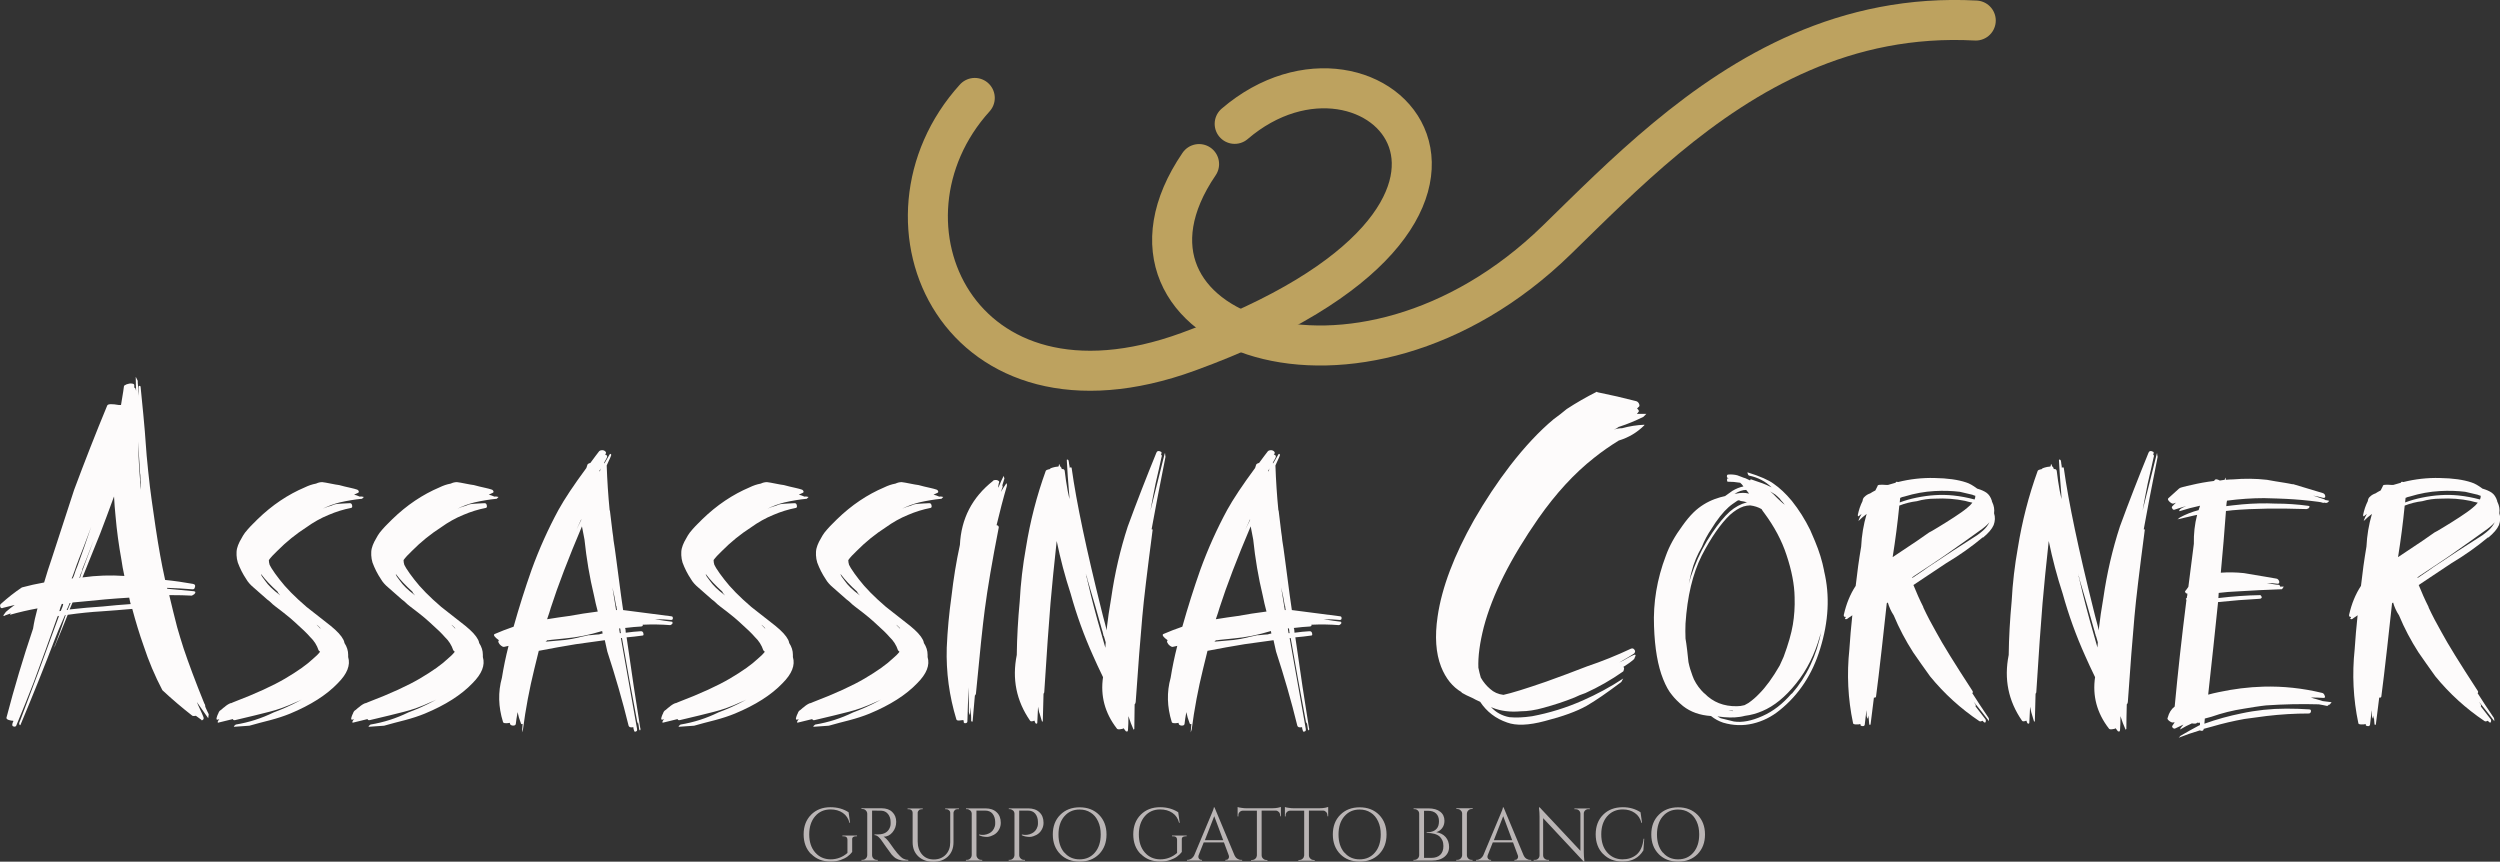 <?xml version="1.0" encoding="UTF-8"?>
<svg id="Layer_2" xmlns="http://www.w3.org/2000/svg" viewBox="0 0 237.39 81.82">
  <rect x="0" y="0" width="237.39" height="81.82" fill="#333333" stroke="none"/>
  <defs>
    <style>
      .cls-1 {
        fill: #fdfbfb;
      }

      .cls-2 {
        fill: none;
        stroke: #bda25f;
        stroke-linecap: round;
        stroke-miterlimit: 10;
        stroke-width: 3.8px;
      }

      .cls-3 {
        fill: #bab5b5;
      }
    </style>
  </defs>
  <g id="Livello_1">
    <g>
      <g>
        <path class="cls-1" d="M.25,57.74c-.12.03-.2-.01-.23-.14-.03-.12,0-.22.09-.28.62-.56,1.28-1.08,1.97-1.54.69-.19,1.39-.34,2.11-.47.25-.84.48-1.58.7-2.2.72-2.18,1.43-4.38,2.15-6.6,1-2.68,2.04-5.35,3.14-8,.06-.16.44-.17,1.12-.05h.19c.19-1.12.28-1.72.28-1.78s.09-.12.26-.19c.17-.06.33-.09.49-.07.16.02.23.07.23.16v.23c.09.03.14.09.14.19.03.06.05.15.05.26v.21c-.03-.69-.05-1.23-.05-1.64,0-.06.02-.05.05.05.06.12.11.22.14.28,0,.12,0,.26.02.4.02.14.02.27.02.4s0,.26.02.4c.02.14.02.27.02.4v-.89c0-.16.02-.23.05-.23.09,0,.14.03.14.09.06.59.15,1.47.26,2.64.11,1.17.19,2.09.23,2.76s.12,1.54.23,2.6c.11,1.06.22,1.97.33,2.74.11.76.23,1.62.37,2.57.14.95.29,1.85.44,2.69.12.69.28,1.47.47,2.34.9.09,1.78.22,2.62.37.22.03.28.16.19.38-.03.09-.09.14-.19.14-.75-.06-1.56-.11-2.43-.14v.07s.02.02.05.02c1.03.09,1.86.17,2.48.23.19.03.2.12.05.28l-.23.14c-.53-.03-1.25-.05-2.15-.05.25,1.06.5,2.08.75,3.04.19.66.39,1.33.61,2.01.47,1.4,1.12,3.15,1.97,5.24.03.03.05.08.07.14.02.06.02.12.02.16s.02.07.05.07h-.05v-.05c.16.34.26.58.33.7l-.05.38c-.09-.12-.45-.64-1.08-1.54.06.16.16.38.3.68.14.3.24.52.3.68.09.19.06.31-.09.37-.03.03-.06.02-.09-.05-.09-.06-.27-.19-.51-.37-.16.03-.27.03-.33,0-1-.78-1.95-1.59-2.85-2.43-.72-1.37-1.31-2.78-1.78-4.21-.41-1.15-.76-2.32-1.08-3.51-1.03.09-2,.17-2.9.23-1.03.06-2.11.17-3.23.33-.41,1.03-.8,1.98-1.17,2.85,0,.03-.03.09-.09.19-.06.09-.09.16-.09.19.16-.37.37-.93.63-1.66.26-.73.44-1.25.54-1.57-.03.03-.06.05-.09.05-.47,1.06-.76,1.76-.89,2.11-1.06,2.78-2.17,5.54-3.32,8.28-.03.06-.06.06-.09,0-.06-.06-.05-.19.05-.38,1.12-2.93,2.35-6.25,3.7-9.97-.06.03-.11.05-.14.05-.75,2.12-1.51,4.23-2.29,6.32-.53,1.37-1.08,2.73-1.64,4.07-.03.06-.08.09-.14.09s-.12-.01-.19-.05c-.06-.06-.06-.17,0-.33,0-.03.02-.06.05-.09v-.09c-.13,0-.27-.02-.42-.07-.16-.05-.23-.12-.23-.21.75-2.87,1.59-5.69,2.53-8.47.09-.59.23-1.23.42-1.92-.87.16-1.75.36-2.62.61.03-.03.06-.08.09-.14-.06.03-.17.07-.33.12-.16.05-.25.09-.28.12-.13.03-.13-.03,0-.19.06-.09.11-.16.14-.19.25-.22.53-.44.84-.66l-1.12.28ZM5.81,57.5s-.06.11-.09.23c-.03.12-.06.23-.09.33,0-.03.05-.05.14-.05.03-.06.08-.17.14-.33.06-.16.09-.26.09-.33h-.14s0,.05-.02.07c-.02.02-.02.04-.02.07ZM6.61,57.27c-.03.09-.08.21-.14.35-.06.14-.11.24-.14.3h.09c.03-.06.08-.17.14-.33.06-.16.11-.26.14-.33h-.09ZM12.41,57.36c-.03-.09-.08-.3-.14-.61-1.53.09-2.99.22-4.4.37-.31.03-.64.06-.98.09-.16.38-.25.59-.28.66,1.09-.12,2.14-.22,3.14-.28.87-.09,1.76-.17,2.67-.23ZM7.45,53.2c-.09.22-.22.55-.37,1.01-.16.45-.25.69-.28.72h.09c.06-.09.12-.21.16-.35s.09-.28.14-.42c.05-.14.1-.27.16-.4.44-1.18.87-2.43,1.31-3.74-.53,1.44-.94,2.5-1.22,3.18ZM7.59,54.88c.09-.31.23-.69.4-1.15.17-.45.33-.89.49-1.31.16-.42.3-.8.42-1.15-.5,1.31-.86,2.23-1.08,2.76,0,.09-.02.19-.07.28-.05.09-.09.19-.12.28-.03.09-.06.19-.09.28h.05ZM10.82,47.16c-.47,1.28-.9,2.45-1.31,3.51-.66,1.62-1.22,3.01-1.68,4.16,1.34-.19,2.67-.23,3.98-.14-.12-.56-.22-1.08-.28-1.54-.25-1.37-.44-2.76-.56-4.16-.06-.59-.11-1.2-.14-1.83ZM13.3,44.87c-.06-.84-.12-1.83-.19-2.95.03,1.37.11,2.75.23,4.12,0,.06,0,.16.02.28.02.12.02.2.02.23v-.66c0-.06,0-.14-.02-.23-.02-.09-.02-.17-.02-.23,0-.25-.02-.44-.05-.56Z"/>
        <path class="cls-1" d="M34.21,47.15h.1s.09,0,.14.02c.05.01.08.02.1.02l-.17.17c-.72.07-1.43.19-2.13.35-.56.14-1.09.34-1.6.59.28-.12.55-.21.8-.28.19-.09.38-.15.59-.17.26-.02.65-.05,1.19-.07.12,0,.19.08.21.24.02.12-.01.19-.1.21-.72.14-1.43.36-2.13.66-.74.3-1.45.7-2.13,1.19-.98.63-1.9,1.37-2.75,2.23-.35.33-.62.62-.8.87,0,.14.02.29.07.45.07.12.13.22.17.31.21.33.46.69.77,1.08.6.79,1.46,1.66,2.58,2.62.33.26,1.08.85,2.27,1.78.63.51,1.03.95,1.22,1.33.05.09.08.2.1.31.23.35.35.72.35,1.12v.21c.23.77-.09,1.59-.98,2.48-1.07,1.12-2.58,2.08-4.53,2.89-.56.23-1.2.44-1.92.63-.65.16-1.3.34-1.95.52l-1.43.1c-.09,0-.05-.07.14-.21,1.26-.21,2.45-.59,3.59-1.15.81-.3,1.62-.66,2.41-1.08.05-.02.13-.07.24-.14-.16.09-.34.17-.52.24-.91.42-1.74.72-2.51.91-.81.21-1.91.48-3.28.8-.12.02-.19-.01-.21-.1-.56.14-1.03.26-1.43.35v-.14l.07-.1c.05-.07.08-.1.1-.1l-.17.04c-.07.02-.11,0-.12-.05-.01-.06,0-.11.02-.16.02-.09.06-.19.1-.28.05-.09.07-.14.07-.16,0-.01.02-.05.05-.1.04-.06.06-.09.07-.09.01,0,.06-.04.14-.1.08-.07.15-.13.19-.17.02-.02.06-.05.1-.07.21-.19.41-.31.59-.38.05,0,.08,0,.1-.02.02-.01.05-.02.09-.04.03-.01.08-.03.12-.05,2.12-.81,3.74-1.56,4.88-2.23,1.19-.7,2.07-1.33,2.65-1.88.28-.23.5-.45.66-.66-.05-.05-.09-.09-.14-.14-.16-.49-.43-.91-.8-1.26-.28-.33-.76-.79-1.43-1.39-.3-.28-.67-.59-1.12-.94-.3-.23-.55-.42-.73-.56-.19-.14-.37-.3-.56-.49-.19-.14-.31-.24-.38-.31-.19-.16-.57-.5-1.15-1.01-.3-.25-.54-.52-.7-.8-.33-.49-.59-1.01-.8-1.57-.07-.23-.11-.46-.12-.7-.01-.23,0-.45.05-.65.05-.2.13-.41.24-.63.12-.22.23-.42.33-.59.1-.17.25-.37.44-.58.19-.21.34-.38.47-.5.13-.13.28-.29.47-.47,1.37-1.33,2.87-2.34,4.5-3.03.33-.16.67-.28,1.05-.35.19-.09.38-.14.59-.14.19.02.45.07.8.14.35.07.62.12.8.14.16.05.34.09.54.14.2.05.4.09.61.14.21.05.38.09.52.14.09.02.16.08.19.16s0,.14-.09.17c-.09.04-.21.09-.35.16.19.05.35.1.49.17.02,0,.05.01.07.03ZM26.36,56.18c-.65-.58-1.17-1.14-1.57-1.67v.04c.02.07.06.14.1.21.07.09.16.22.28.38.3.44.76.88,1.36,1.33l.03.03.04.04s-.02-.06-.07-.1c-.07-.07-.13-.15-.17-.24ZM30.16,59.39s-.06-.05-.1-.07c.09.09.19.19.28.28,0,.02.01.04.04.05.02.01.05.02.07.02-.09-.09-.19-.19-.28-.28Z"/>
        <path class="cls-1" d="M47,47.15h.1s.09,0,.14.02c.05.01.08.02.1.02l-.17.17c-.72.07-1.43.19-2.13.35-.56.14-1.09.34-1.6.59.28-.12.55-.21.8-.28.19-.09.38-.15.59-.17.26-.02.65-.05,1.19-.07.12,0,.19.08.21.24.02.12-.01.19-.1.21-.72.14-1.43.36-2.13.66-.74.3-1.45.7-2.13,1.19-.98.63-1.9,1.37-2.75,2.23-.35.33-.62.62-.8.87,0,.14.02.29.07.45.07.12.13.22.17.31.21.33.46.69.77,1.08.6.79,1.46,1.66,2.58,2.62.33.26,1.08.85,2.27,1.78.63.51,1.03.95,1.22,1.33.05.09.08.2.1.31.23.35.35.72.35,1.12v.21c.23.77-.09,1.59-.98,2.48-1.07,1.12-2.58,2.08-4.53,2.89-.56.23-1.2.44-1.92.63-.65.16-1.3.34-1.95.52l-1.43.1c-.09,0-.05-.07.14-.21,1.26-.21,2.45-.59,3.59-1.15.81-.3,1.62-.66,2.41-1.08.05-.02.13-.07.24-.14-.16.09-.34.17-.52.24-.91.42-1.74.72-2.51.91-.81.21-1.91.48-3.28.8-.12.02-.19-.01-.21-.1-.56.14-1.03.26-1.43.35v-.14l.07-.1c.05-.07.08-.1.1-.1l-.17.04c-.07.02-.11,0-.12-.05-.01-.06,0-.11.02-.16.02-.09.06-.19.1-.28.05-.09.07-.14.07-.16,0-.01.02-.05.05-.1.04-.06.06-.09.07-.09.01,0,.06-.04.14-.1.08-.07.15-.13.19-.17.02-.02.06-.05.1-.07.21-.19.41-.31.59-.38.05,0,.08,0,.1-.02.02-.01.05-.02.09-.04.03-.01.08-.03.12-.05,2.12-.81,3.74-1.56,4.88-2.23,1.19-.7,2.07-1.33,2.65-1.88.28-.23.5-.45.66-.66-.05-.05-.09-.09-.14-.14-.16-.49-.43-.91-.8-1.26-.28-.33-.76-.79-1.43-1.39-.3-.28-.67-.59-1.12-.94-.3-.23-.55-.42-.73-.56-.19-.14-.37-.3-.56-.49-.19-.14-.31-.24-.38-.31-.19-.16-.57-.5-1.15-1.01-.3-.25-.54-.52-.7-.8-.33-.49-.59-1.01-.8-1.57-.07-.23-.11-.46-.12-.7-.01-.23,0-.45.05-.65.05-.2.13-.41.24-.63.12-.22.23-.42.33-.59.1-.17.25-.37.44-.58.19-.21.34-.38.47-.5.13-.13.28-.29.47-.47,1.37-1.33,2.87-2.34,4.5-3.03.33-.16.67-.28,1.05-.35.19-.09.38-.14.59-.14.19.02.45.07.8.14.35.07.62.12.8.14.16.05.34.09.54.14.2.05.4.09.61.14.21.05.38.09.52.14.09.02.16.08.19.16s0,.14-.09.17c-.09.04-.21.09-.35.16.19.05.35.1.49.17.02,0,.05.01.07.03ZM39.16,56.18c-.65-.58-1.17-1.14-1.57-1.67v.04c.02.07.06.14.1.21.07.09.16.22.28.38.3.44.76.88,1.36,1.33l.03.03.04.04s-.02-.06-.07-.1c-.07-.07-.13-.15-.17-.24ZM42.96,59.39s-.06-.05-.1-.07c.09.09.19.19.28.28,0,.02.01.04.04.05.02.01.05.02.07.02-.09-.09-.19-.19-.28-.28Z"/>
        <path class="cls-1" d="M63.81,59.08c.12.02.09.1-.07.24-.05.02-.08.04-.1.04-.86-.07-1.73-.08-2.62-.04.05.09,0,.15-.14.17-.44.02-.95.07-1.53.14.02.02.04.09.05.19.01.1.02.19.02.26.53-.07,1-.12,1.4-.14.16-.02.26.06.28.24.02.12-.01.17-.1.17-.49.07-.99.13-1.5.17.46,3.28.9,6.14,1.29,8.58.02.05.03.09.03.12s-.01.08-.03.12c-.05.02-.08-.01-.1-.1,0-.07-.02-.19-.05-.37-.03-.17-.06-.3-.09-.37,0,.02,0,.05.02.09.01.04.02.06.02.09h-.03c-.05-.09-.07-.17-.07-.24-.49-2.56-.96-5.17-1.43-7.85h-.1c.09.54.6,3.41,1.53,8.61.02.14,0,.22-.07.24-.12.07-.19.05-.21-.07-.02-.05-.04-.1-.05-.16s-.02-.11-.02-.16c-.26.05-.41,0-.45-.14-.58-2.37-1.26-4.72-2.02-7.04-.07-.28-.15-.64-.24-1.08-.98.14-1.9.27-2.75.38-1.16.19-2.34.4-3.52.63-.16.63-.3,1.2-.42,1.71-.47,1.91-.83,3.82-1.08,5.75,0,.02-.02.08-.05.16-.04.08-.05.13-.05.16.02-.3.05-.58.07-.84-.09.05-.15.02-.17-.07-.14-.35-.24-.7-.31-1.05-.09.51-.15.88-.17,1.12-.02.12-.12.17-.28.16-.16-.01-.26-.08-.28-.19v-.07c-.42.07-.64.04-.66-.1-.44-1.42-.48-2.81-.1-4.18.16-1,.37-2.01.63-3.03-.21.05-.36.08-.45.1-.07,0-.16-.04-.26-.12-.1-.08-.18-.17-.23-.28-.05-.1-.04-.18.03-.23-.42-.3-.56-.5-.42-.59.58-.25,1.19-.49,1.81-.7.53-1.88,1.1-3.68,1.71-5.41.72-1.98,1.57-3.87,2.55-5.68.58-1.05,1.46-2.37,2.65-3.98.05-.14.08-.24.1-.31.02-.07.12-.13.28-.17.4-.54.67-.91.84-1.12.05-.05.13-.08.24-.09.12-.01.22.02.31.09.09.07.12.15.07.24-.02.05-.05.08-.07.1.07,0,.12.01.14.04.07.07.08.15.03.24-.02.05-.05.09-.07.14-.02.05-.05.1-.09.16-.04.06-.06.11-.09.16v.1s.13-.17.24-.38c.12-.21.21-.37.28-.49.05-.07.09-.07.14,0,.02.05,0,.14-.07.28-.09.21-.21.47-.35.77.05,1.42.14,2.84.28,4.25.02.02.03.05.03.07.02.12.1.78.24,1.99.05.3.08.57.1.8.07.42.16,1.02.26,1.81.1.79.18,1.37.23,1.74.16,1.25.3,2.28.42,3.07,1.14.14,2.66.34,4.57.59.07,0,.12.03.14.09.02.06.02.12,0,.17-.02.06-.07.09-.14.09-.49-.05-1.01-.07-1.57-.07.74.12,1.3.2,1.67.24ZM56.91,60.23c.16-.05.27-.07.31-.07,0-.02,0-.06-.02-.12-.01-.06-.02-.1-.02-.12-1.21.37-2.37.6-3.49.7-.21.02-.51.05-.89.09-.38.04-.63.06-.75.09h-.1c-.05.07-.1.12-.17.14h-.07c.84-.07,1.48-.13,1.92-.17.44-.05.88-.13,1.33-.24.07-.02.16-.05.28-.07.12-.02.23-.05.33-.07.1-.02.2-.05.3-.07.09,0,.2,0,.33-.02.13-.01.26-.02.38-.04.13-.01.24-.02.33-.02ZM52.3,57.72c-.07.26-.19.62-.35,1.08.72-.12,1.42-.22,2.09-.31.86-.16,1.77-.3,2.72-.42-.14-.53-.26-1.03-.35-1.5-.42-1.74-.72-3.52-.91-5.34-.09-.42-.17-.84-.24-1.25-1.28,3.02-2.27,5.6-2.96,7.74ZM54.74,50.29c.19-.39.34-.7.45-.91v-.07c-.14.3-.29.63-.45.98ZM57.05,44.5s-.05.06-.07.1-.05.08-.07.11v.07s.05-.05.07-.09c.02-.04.03-.06.03-.09s0-.04.02-.05.02-.03.02-.05ZM58.51,57.93h.07s0-.09-.02-.14c-.01-.05-.02-.1-.02-.16s-.01-.1-.04-.12c-.09-.58-.21-1.16-.35-1.74.12.72.23,1.44.35,2.16ZM58.86,60.12h.1c-.02-.07-.04-.16-.04-.28l-.03-.17h-.1s.01.12.03.23c.02.1.04.18.04.23Z"/>
        <path class="cls-1" d="M76.44,47.15h.1s.09,0,.14.02c.05.01.08.02.1.02l-.17.17c-.72.07-1.43.19-2.13.35-.56.14-1.09.34-1.6.59.28-.12.55-.21.8-.28.19-.09.38-.15.59-.17.26-.02.65-.05,1.19-.07.12,0,.19.08.21.24.02.12-.01.19-.1.21-.72.14-1.43.36-2.13.66-.74.3-1.45.7-2.13,1.19-.98.63-1.9,1.37-2.75,2.23-.35.33-.62.62-.8.87,0,.14.02.29.07.45.07.12.13.22.17.31.21.33.46.69.77,1.08.6.79,1.46,1.66,2.58,2.62.33.26,1.08.85,2.27,1.78.63.51,1.03.95,1.22,1.33.05.09.08.2.1.31.23.35.35.72.35,1.12v.21c.23.77-.09,1.59-.98,2.48-1.07,1.12-2.58,2.08-4.53,2.89-.56.23-1.2.44-1.92.63-.65.16-1.3.34-1.95.52l-1.43.1c-.09,0-.05-.07.14-.21,1.26-.21,2.45-.59,3.59-1.15.81-.3,1.62-.66,2.41-1.08.05-.02.13-.07.24-.14-.16.09-.34.17-.52.24-.91.42-1.74.72-2.51.91-.81.21-1.91.48-3.28.8-.12.02-.19-.01-.21-.1-.56.14-1.03.26-1.43.35v-.14l.07-.1c.05-.07.08-.1.1-.1l-.17.04c-.07.02-.11,0-.12-.05-.01-.06,0-.11.02-.16.02-.09.06-.19.1-.28.05-.09.07-.14.07-.16,0-.01.02-.05.05-.1.04-.06.06-.09.07-.09.01,0,.06-.04.14-.1.08-.07.15-.13.19-.17.02-.02.06-.05.1-.07.21-.19.41-.31.59-.38.05,0,.08,0,.1-.02.02-.01.05-.02.09-.04.03-.01.08-.03.12-.05,2.12-.81,3.74-1.56,4.88-2.23,1.19-.7,2.07-1.33,2.65-1.88.28-.23.5-.45.66-.66-.05-.05-.09-.09-.14-.14-.16-.49-.43-.91-.8-1.26-.28-.33-.76-.79-1.43-1.39-.3-.28-.67-.59-1.12-.94-.3-.23-.55-.42-.73-.56-.19-.14-.37-.3-.56-.49-.19-.14-.31-.24-.38-.31-.19-.16-.57-.5-1.15-1.01-.3-.25-.54-.52-.7-.8-.33-.49-.59-1.01-.8-1.57-.07-.23-.11-.46-.12-.7-.01-.23,0-.45.05-.65.05-.2.13-.41.24-.63.12-.22.23-.42.33-.59.1-.17.25-.37.44-.58.19-.21.34-.38.47-.5.13-.13.28-.29.47-.47,1.37-1.33,2.87-2.34,4.5-3.03.33-.16.67-.28,1.05-.35.19-.09.38-.14.59-.14.19.02.45.07.8.14.35.07.62.12.8.14.16.05.34.09.54.14.2.05.4.09.61.14.21.05.38.09.52.14.09.02.16.08.19.16s0,.14-.09.17c-.09.04-.21.09-.35.16.19.05.35.1.49.17.02,0,.05.01.07.03ZM68.59,56.18c-.65-.58-1.17-1.14-1.57-1.67v.04c.02.07.06.14.1.21.07.09.16.22.28.38.3.44.76.88,1.36,1.33l.03.03.04.04s-.02-.06-.07-.1c-.07-.07-.13-.15-.17-.24ZM72.39,59.39s-.06-.05-.1-.07c.09.09.19.19.28.28,0,.02.01.04.04.05.02.01.05.02.07.02-.09-.09-.19-.19-.28-.28Z"/>
        <path class="cls-1" d="M89.23,47.15h.1s.09,0,.14.02c.05.01.08.02.1.02l-.17.17c-.72.07-1.43.19-2.13.35-.56.14-1.09.34-1.6.59.28-.12.55-.21.8-.28.19-.09.38-.15.59-.17.26-.02.65-.05,1.19-.07.12,0,.19.08.21.24.02.12-.01.19-.1.21-.72.14-1.43.36-2.13.66-.74.3-1.45.7-2.13,1.19-.98.63-1.9,1.37-2.75,2.23-.35.33-.62.62-.8.87,0,.14.02.29.07.45.07.12.13.22.17.31.21.33.46.69.77,1.08.6.79,1.46,1.66,2.58,2.62.33.26,1.08.85,2.27,1.78.63.51,1.03.95,1.22,1.33.05.09.08.2.1.31.23.35.35.72.35,1.12v.21c.23.77-.09,1.59-.98,2.48-1.07,1.12-2.58,2.08-4.53,2.89-.56.23-1.2.44-1.92.63-.65.16-1.3.34-1.95.52l-1.43.1c-.09,0-.05-.07.14-.21,1.26-.21,2.45-.59,3.59-1.15.81-.3,1.62-.66,2.41-1.08.05-.02.13-.07.24-.14-.16.09-.34.17-.52.24-.91.42-1.74.72-2.51.91-.81.21-1.91.48-3.28.8-.12.02-.19-.01-.21-.1-.56.14-1.03.26-1.43.35v-.14l.07-.1c.05-.07.08-.1.1-.1l-.17.04c-.07.02-.11,0-.12-.05-.01-.06,0-.11.02-.16.02-.09.06-.19.1-.28.05-.09.07-.14.07-.16,0-.01.02-.05.05-.1.04-.06.06-.09.07-.09.01,0,.06-.04.14-.1.08-.07.15-.13.19-.17.02-.02.06-.05.1-.07.21-.19.41-.31.59-.38.05,0,.08,0,.1-.02.02-.01.05-.02.09-.04.03-.01.08-.03.12-.05,2.12-.81,3.74-1.56,4.88-2.23,1.19-.7,2.07-1.33,2.65-1.88.28-.23.5-.45.66-.66-.05-.05-.09-.09-.14-.14-.16-.49-.43-.91-.8-1.26-.28-.33-.76-.79-1.43-1.39-.3-.28-.67-.59-1.12-.94-.3-.23-.55-.42-.73-.56-.19-.14-.37-.3-.56-.49-.19-.14-.31-.24-.38-.31-.19-.16-.57-.5-1.15-1.01-.3-.25-.54-.52-.7-.8-.33-.49-.59-1.01-.8-1.57-.07-.23-.11-.46-.12-.7-.01-.23,0-.45.05-.65.05-.2.13-.41.24-.63.12-.22.23-.42.33-.59.1-.17.25-.37.44-.58.19-.21.34-.38.47-.5.13-.13.28-.29.47-.47,1.37-1.33,2.87-2.34,4.5-3.03.33-.16.67-.28,1.05-.35.19-.09.38-.14.59-.14.19.02.45.07.8.14.35.07.62.12.8.14.16.05.34.09.54.14.2.05.4.09.61.14.21.05.38.09.52.14.09.02.16.08.19.16s0,.14-.09.17c-.09.04-.21.09-.35.16.19.05.35.1.49.17.02,0,.05.01.07.03ZM81.39,56.18c-.65-.58-1.17-1.14-1.57-1.67v.04c.02.07.06.14.1.21.07.09.16.22.28.38.3.44.76.88,1.36,1.33l.03.03.04.04s-.02-.06-.07-.1c-.07-.07-.13-.15-.17-.24ZM85.19,59.39s-.06-.05-.1-.07c.09.09.19.19.28.28,0,.02.01.04.04.05.02.01.05.02.07.02-.09-.09-.19-.19-.28-.28Z"/>
        <path class="cls-1" d="M95.54,45.93s.05-.05.07,0v.21c-.35,1.19-.67,2.43-.98,3.73.05,0,.09.02.14.05.05.04.07.09.07.16-.63,3.21-1.07,5.81-1.33,7.81-.19,1.42-.47,4.08-.84,7.99-.02.07-.06.13-.1.17-.07.88-.14,1.69-.21,2.41,0,.05-.02.07-.05.07s-.06-.02-.09-.07c0-.19,0-.43-.02-.73-.01-.3-.02-.5-.02-.59-.02.3-.05.56-.07.77-.05-.09-.08-.16-.09-.21-.01-.05-.02-.08-.02-.1v-2.34c-.07,1.09-.12,2.17-.14,3.24,0,.09-.05.15-.16.17-.1.02-.17-.01-.19-.1v-.1l-.04-.1s-.13.03-.24.03c-.26.05-.4.01-.42-.1-.67-2.21-.98-4.47-.91-6.8.07-1.63.22-3.25.45-4.88.19-1.65.45-3.28.8-4.88.12-2.49,1.16-4.51,3.14-6.07.02-.05.09-.08.19-.09.1-.01.2,0,.28.04.08.04.12.09.12.16-.02.05-.04.1-.05.16-.01.06-.02.12-.03.19-.01.07-.02.13-.02.17l.04-.04c.16-.4.33-.76.49-1.08,0,.02,0,.06.02.1.01.05.02.09.04.14.01.05,0,.08-.02.1l-.17.56s.03.09.03.14c-.02.07-.08.23-.17.49.16-.28.33-.53.49-.77Z"/>
        <path class="cls-1" d="M110.64,43.07v.1l.03.21c-.58,2.91-1.02,5.22-1.33,6.94v-.04s.05-.03.07-.02c.02.01.04.03.04.05-.51,3.88-.84,6.63-.98,8.23-.19,2.09-.4,4.8-.63,8.13-.02.12-.06.19-.1.21-.02.86-.03,1.64-.03,2.34l-.07.07c-.19-.42-.35-.85-.49-1.29,0,.53-.01.96-.04,1.29,0,.09-.02.15-.07.17-.09,0-.14-.01-.14-.03-.07-.09-.14-.19-.21-.28-.05.05-.16.08-.35.1-.16.02-.27-.01-.31-.1-1.12-1.46-1.55-3.08-1.29-4.85-.37-.77-.69-1.44-.94-2.02-.86-1.91-1.57-3.87-2.13-5.89-.54-1.65-.98-3.32-1.33-5.02-.26,2.35-.45,4.32-.59,5.93-.16,1.93-.36,4.73-.59,8.4,0,.07-.02.13-.07.17-.02.88-.05,1.76-.07,2.62l-.07.04c-.07-.26-.15-.52-.24-.8l-.04-.1c-.02-.09-.06-.27-.1-.52-.02.47-.05.95-.07,1.46,0,.07-.01.12-.03.14h-.09s-.05-.01-.05-.04c-.02-.02-.06-.1-.1-.24-.23.09-.37.09-.42,0-1.3-1.88-1.72-3.96-1.26-6.24.02-1.7.12-3.39.28-5.09.09-1.72.29-3.42.59-5.09.4-2.49,1.02-4.92,1.88-7.29.02-.07.15-.13.38-.17.02-.07.2-.14.52-.21.19-.02.29-.04.31-.04.02-.05.04-.09.04-.14s.01-.08.03-.1l.1.24s.08.06.1.1c0,.02,0,.05.02.07s.02.05.02.07c.16-.02.26.04.28.17.07.6.16,1.23.28,1.88.09.42.15.69.17.8,0-.21-.01-.43-.04-.66-.09-1.02-.16-2.03-.21-3.03,0-.07.03-.08.1-.04.05,0,.08.08.1.24,0,.05,0,.1.02.17.01.07.02.14.04.21.01.07.02.13.02.17,0-.05.03-.07.09-.07s.09.02.09.07c.46,3.3,1.41,7.78,2.82,13.43.05.21.1.42.16.64.06.22.12.46.19.71.07.26.12.47.14.63.12-1.05.27-2.08.45-3.1.33-2.3.85-4.56,1.57-6.77.86-2.35,1.77-4.68,2.72-7.01.07-.16.2-.2.38-.1.09.02.13.08.1.17l-.03.07v.07c.07.02.08.1.03.24-.12.56-.3,1.38-.56,2.48-.19.93-.35,1.79-.49,2.58.49-1.95.94-3.77,1.36-5.44ZM104.96,61.55c.02-.25.03-.44.03-.56,0-.02-.06-.22-.17-.59,0,.02-.01.01-.04-.04,0-.05-.01-.1-.03-.16-.02-.06-.04-.12-.05-.19-.01-.07-.03-.13-.05-.17-.21-.72-.42-1.46-.63-2.23-.33-1.09-.58-1.96-.77-2.62,0-.05-.01-.1-.03-.16-.02-.06-.05-.12-.07-.19-.02-.07-.04-.13-.04-.17,0,.02,0,.06.02.12.01.06.02.1.02.12s0,.05.02.07.02.05.02.07c.23,1,.36,1.53.38,1.6.37,1.49.84,3.19,1.4,5.09Z"/>
        <path class="cls-1" d="M127.31,59.08c.12.02.09.1-.07.24-.05.02-.08.04-.1.04-.86-.07-1.73-.08-2.62-.04.05.09,0,.15-.14.17-.44.02-.95.07-1.53.14.02.02.04.09.05.19.01.1.02.19.02.26.53-.07,1-.12,1.4-.14.16-.02.26.06.28.24.02.12-.01.17-.1.17-.49.07-.99.13-1.5.17.46,3.28.9,6.14,1.29,8.58.02.05.03.09.03.12s-.01.08-.03.12c-.05.02-.08-.01-.1-.1,0-.07-.02-.19-.05-.37-.03-.17-.06-.3-.09-.37,0,.02,0,.05.02.09.01.04.02.06.02.09h-.03c-.05-.09-.07-.17-.07-.24-.49-2.56-.96-5.17-1.43-7.85h-.1c.09.54.6,3.41,1.53,8.61.02.14,0,.22-.07.24-.12.07-.19.05-.21-.07-.02-.05-.04-.1-.05-.16s-.02-.11-.02-.16c-.26.05-.41,0-.45-.14-.58-2.37-1.26-4.72-2.02-7.04-.07-.28-.15-.64-.24-1.08-.98.14-1.9.27-2.75.38-1.16.19-2.34.4-3.52.63-.16.63-.3,1.2-.42,1.71-.47,1.91-.83,3.82-1.08,5.75,0,.02-.02.08-.05.16-.04.08-.05.13-.05.16.02-.3.05-.58.07-.84-.09.05-.15.02-.17-.07-.14-.35-.24-.7-.31-1.05-.09.51-.15.88-.17,1.12-.02.12-.12.17-.28.16-.16-.01-.26-.08-.28-.19v-.07c-.42.07-.64.04-.66-.1-.44-1.42-.48-2.81-.1-4.18.16-1,.37-2.01.63-3.03-.21.05-.36.08-.45.1-.07,0-.16-.04-.26-.12-.1-.08-.18-.17-.23-.28-.05-.1-.04-.18.03-.23-.42-.3-.56-.5-.42-.59.58-.25,1.19-.49,1.81-.7.53-1.88,1.1-3.68,1.71-5.41.72-1.98,1.57-3.87,2.55-5.68.58-1.05,1.46-2.37,2.65-3.98.05-.14.08-.24.1-.31.02-.07.12-.13.28-.17.4-.54.67-.91.84-1.12.05-.05.13-.08.24-.09.12-.01.22.02.31.09.09.07.12.15.07.24-.02.05-.05.08-.07.1.07,0,.12.01.14.04.07.07.08.15.03.24-.02.05-.05.09-.07.14-.02.05-.05.1-.09.16-.04.06-.06.11-.09.16v.1s.13-.17.24-.38c.12-.21.21-.37.28-.49.05-.07.09-.07.14,0,.02.05,0,.14-.07.28-.09.21-.21.47-.35.77.05,1.42.14,2.84.28,4.25.02.02.03.05.03.07.02.12.1.78.24,1.99.05.3.08.57.1.8.07.42.16,1.02.26,1.81.1.79.18,1.37.23,1.74.16,1.25.3,2.28.42,3.07,1.14.14,2.66.34,4.57.59.07,0,.12.03.14.09.02.06.02.12,0,.17-.02.06-.07.09-.14.09-.49-.05-1.01-.07-1.57-.07.74.12,1.3.2,1.67.24ZM120.41,60.23c.16-.05.27-.07.31-.07,0-.02,0-.06-.02-.12-.01-.06-.02-.1-.02-.12-1.21.37-2.37.6-3.49.7-.21.02-.51.05-.89.09-.38.04-.63.06-.75.09h-.1c-.05.07-.1.12-.17.14h-.07c.84-.07,1.48-.13,1.92-.17.44-.05.88-.13,1.33-.24.07-.02.16-.05.28-.07.12-.02.23-.05.33-.07.1-.02.2-.05.3-.07.09,0,.2,0,.33-.02.13-.01.26-.02.38-.04.13-.01.24-.02.33-.02ZM115.8,57.72c-.07.26-.19.62-.35,1.08.72-.12,1.42-.22,2.09-.31.86-.16,1.77-.3,2.72-.42-.14-.53-.26-1.03-.35-1.5-.42-1.74-.72-3.52-.91-5.34-.09-.42-.17-.84-.24-1.25-1.28,3.02-2.27,5.6-2.96,7.74ZM118.25,50.29c.19-.39.34-.7.45-.91v-.07c-.14.3-.29.63-.45.98ZM120.55,44.5s-.05.06-.07.1-.05.08-.07.11v.07s.05-.05.07-.09c.02-.04.03-.06.03-.09s0-.04.02-.05.02-.03.02-.05ZM122.01,57.93h.07s0-.09-.02-.14c-.01-.05-.02-.1-.02-.16s-.01-.1-.04-.12c-.09-.58-.21-1.16-.35-1.74.12.72.23,1.44.35,2.16ZM122.36,60.12h.1c-.02-.07-.04-.16-.04-.28l-.03-.17h-.1s.01.12.03.23c.02.1.04.18.04.23Z"/>
        <path class="cls-1" d="M138.81,65.74c-.87-.5-1.53-1.31-1.97-2.43-.5-1.28-.61-2.87-.33-4.77.4-2.75,1.56-5.8,3.46-9.17,1.06-1.84,2.2-3.56,3.42-5.15,1.4-1.81,2.78-3.28,4.12-4.4.47-.34.89-.67,1.26-.98.9-.59,1.86-1.14,2.85-1.64l.09.05c1.25.25,2.46.53,3.65.84.12.03.22.12.28.26.06.14.05.24-.05.3l-.14.14c.19.16.22.28.09.37,0,.03-.02.05-.05.07-.03.02-.05.04-.05.07h.89l-.28.28c-.75.37-1.51.69-2.29.94-.03,0-.08.02-.14.07s-.12.09-.19.12-.12.06-.19.09c.25-.09.51-.14.79-.14.69-.19,1.39-.3,2.11-.33v.05c-.69.69-1.5,1.17-2.43,1.45-.81.5-1.59,1.04-2.34,1.64-1.87,1.47-3.63,3.38-5.29,5.75-2.65,3.81-4.38,7.25-5.19,10.34-.38,1.5-.55,2.78-.51,3.84.06.31.14.62.23.94.25.44.55.79.89,1.08.34.31.76.5,1.26.56.75-.16,2.11-.58,4.07-1.26,1.31-.47,2.6-.95,3.88-1.45,1.4-.47,2.79-1.03,4.17-1.68.16-.06.28,0,.37.19.03.09,0,.19-.09.28-.28.19-.75.47-1.4.84.16-.06.38-.18.68-.35.3-.17.52-.29.68-.35.12-.06.19-.05.19.05l-.14.33c-.28.25-.62.5-1.03.75.06.03.09.09.07.19s-.04.17-.07.23c-1.15.81-2.36,1.5-3.6,2.06-.38.12-.72.27-1.03.42-.94.38-1.92.7-2.95.98-.78.22-1.5.33-2.15.33-1,.09-1.89-.02-2.67-.33l-.09-.05h-.05c.47.5,1.04.81,1.73.94.62.06,1.34.03,2.15-.09,1.65-.31,3.26-.81,4.82-1.5,1.34-.59,2.64-1.29,3.88-2.11-.03,0-.07.06-.12.16-.05.11-.09.18-.12.21-1.37,1.03-2.46,1.78-3.28,2.25-.94.53-2.26,1.01-3.98,1.45-1.53.41-2.71.45-3.56.14-1.09-.37-1.95-1.03-2.57-1.97-.28-.12-.53-.25-.75-.37-.38-.16-.72-.33-1.03-.51Z"/>
        <path class="cls-1" d="M173.21,54.23c.56,2.33.43,4.79-.38,7.39-.74,2.42-2.02,4.36-3.84,5.82-.77.63-1.62,1.05-2.55,1.27s-1.87.19-2.82-.09c-.42-.14-.8-.35-1.15-.63-1.05-.07-1.93-.38-2.65-.94-.47-.39-.81-.74-1.05-1.05-.3-.35-.58-.85-.84-1.5-.51-1.26-.8-2.93-.87-5.02-.09-2.25.28-4.49,1.12-6.7.33-.93.86-1.89,1.6-2.89.33-.46.67-.88,1.05-1.25.58-.56,1.26-.98,2.02-1.26.33-.12.65-.21.98-.28,0-.02.01-.04.04-.04.21-.16.42-.31.63-.45.35-.21.7-.35,1.05-.42-.09-.14-.2-.26-.31-.35-.42-.07-.81-.1-1.19-.1-.02,0-.04-.03-.05-.09-.01-.06-.01-.11,0-.16.01-.05.03-.07.05-.07h.1l-.07-.04c-.07,0-.1-.05-.1-.16s.05-.16.14-.16c.28-.02.56,0,.84.07.07.02.19.07.37.14.17.07.31.12.4.14.12.05.27.12.45.21.02-.05.04-.08.05-.1s.03-.02.05,0c.86.28,1.44.5,1.74.66.05.02.12.06.21.1-.6-.58-1.32-.95-2.16-1.12-.07-.05-.12-.15-.14-.31,1.19.37,2.01.73,2.48,1.08.58.4,1.16.94,1.74,1.64.67.84,1.25,1.76,1.74,2.76.14.33.29.67.45,1.05.4.95.69,1.89.87,2.82ZM161.85,65.84c.81.84,1.84,1.24,3.07,1.22.23,0,.48-.03.73-.1.14-.07.27-.14.38-.21.37-.26.71-.55,1.01-.87.65-.65,1.3-1.55,1.95-2.68.05-.09.11-.23.19-.42.08-.19.15-.33.19-.42.44-1.19.73-2.2.87-3.03.14-.84.2-1.71.17-2.62-.02-1.21-.28-2.55-.77-4.01-.44-1.35-1.15-2.69-2.13-4.01-.02-.02-.06-.08-.12-.16s-.1-.15-.12-.19c-.33-.19-.69-.3-1.08-.35-.21,0-.42.04-.63.1-.42.14-.85.41-1.29.8-.88.84-1.78,2.13-2.68,3.87-.86,1.72-1.37,3.87-1.54,6.45-.02.44-.02.92,0,1.43.05.26.1.63.16,1.13.06.5.1.87.12,1.1.09.44.22.87.38,1.29.02.07.07.19.14.35.25.51.58.95.98,1.33ZM160.62,54.3c-.05.16-.1.41-.17.73-.07.33-.12.51-.14.56.16-.6.35-1.17.56-1.71.44-1.16,1.01-2.25,1.71-3.28.58-.86,1.14-1.54,1.67-2.02.51-.44,1.05-.73,1.6-.87h.07c-.23-.07-.44-.12-.63-.14-.05-.02-.1-.05-.17-.07-.07.02-.12.04-.14.04-.09.07-.24.17-.45.31-.51.35-1.06.94-1.64,1.78-.14.21-.27.41-.38.59-.37.54-.67,1.1-.91,1.71-.44.75-.77,1.54-.98,2.37ZM170.14,65.88c1.42-1.63,2.36-3.63,2.82-6-.05.21-.09.37-.14.49-.49,1.74-1.24,3.25-2.27,4.53-1.02,1.28-2.09,2.15-3.21,2.62-.54.23-1.08.38-1.64.45-.19.05-.35.08-.49.1-.58.09-1.28.08-2.09-.04h-.04c.09.05.2.1.31.17.21.05.63.15,1.25.31.79.12,1.7-.06,2.72-.52,1-.44,1.92-1.15,2.76-2.13ZM164.11,67.48c.12.02.25.04.42.04l.04-.04h-.45ZM165.82,46.52c-.35,0-.72.13-1.12.38.35-.07.62-.1.8-.1.16,0,.36.02.59.07-.09-.12-.19-.23-.28-.35ZM168.54,46.94c-.14-.09-.29-.19-.45-.28.23.19.45.4.66.63.07.07.18.17.33.31.15.14.27.24.37.31l.04.04c-.12-.16-.24-.31-.38-.45-.02-.05-.05-.07-.07-.07v-.04c-.19-.19-.35-.34-.49-.45Z"/>
        <path class="cls-1" d="M188.28,51.02c-1.09.91-2.24,1.72-3.45,2.44-1,.67-2.05,1.37-3.14,2.09.28.7.59,1.4.94,2.09v.04c.37.79.78,1.57,1.22,2.34.6,1.12,1.74,2.96,3.42,5.54.07.09.08.17.04.24h-.04c.12.19.35.55.71,1.1s.65.97.85,1.27c.02.02.04.13.04.31-.44-.58-.93-1.2-1.46-1.85.02.02.05.07.09.14.04.07.06.12.09.14s.02.08,0,.17c.26.33.57.73.94,1.22.05.09.05.19,0,.28-.02.05-.07.05-.14,0-.07-.07-.12-.12-.14-.14-.14.07-.24.08-.31.03-1.77-1.19-3.32-2.6-4.67-4.25-.58-.81-1.12-1.57-1.6-2.27-.72-1.12-1.34-2.29-1.85-3.52-.26-.39-.44-.8-.56-1.22l-.1.07c-.09.88-.25,2.31-.47,4.27-.22,1.96-.4,3.47-.54,4.52,0,.14-.07.2-.21.17-.12.98-.22,1.8-.31,2.48,0,.07-.02.11-.07.11s-.07-.04-.07-.11c-.02-.25-.05-.52-.07-.8,0,.02,0,.06-.02.12-.01.06-.02.11-.02.16-.02.07-.06.03-.1-.1-.02-.05-.03-.08-.03-.1v-.56s-.05.24-.09.58c-.03.34-.06.6-.09.79-.02.09-.08.14-.17.14-.14,0-.22-.04-.24-.1v-.11c-.12.05-.26.06-.44.05-.17-.01-.26-.05-.26-.12-.49-2.32-.6-4.66-.35-7.01.07-1.05.16-2.13.28-3.24-.02.02-.05.05-.09.07-.04.02-.07.05-.1.07l-.11.07s-.07.05-.1.07c-.03.02-.06.05-.09.07-.12.05-.19.03-.21-.04.02-.02.05-.06.07-.1v-.07c-.07.05-.13.02-.17-.07-.02-.05-.02-.09,0-.14.23-1.02.6-1.93,1.12-2.72.14-1.26.31-2.5.52-3.73.05-1.05.22-2.08.52-3.1-.28.21-.52.42-.73.63-.02,0-.04,0-.05-.02s0-.02.02-.02c.07-.19.16-.38.28-.59-.02.02-.05.05-.09.07-.03.02-.06.05-.09.07-.02.02-.05.05-.09.07s-.06.02-.07,0-.02-.06-.02-.1c.09-.46.24-.91.45-1.33.02-.19.09-.33.21-.42.14-.14.31-.24.52-.31.14-.09.3-.19.49-.28.12-.23.19-.37.21-.42-.02-.12.26-.15.84-.1h.14c.25-.07.5-.14.73-.21.02-.09.09-.12.21-.07h.04c1.12-.28,2.27-.41,3.45-.38,1.23.02,2.23.16,3,.42.3.09.65.29,1.05.59l.1.03c.3.09.56.21.77.35.23.16.41.42.52.77,0,.05.01.09.04.14.16.33.22.67.17,1.05.12.37.1.74-.04,1.12-.16.37-.5.77-1.01,1.19ZM179.73,52.9s.08-.05.1-.07c1.86-1.23,2.98-1.99,3.35-2.27.07-.02.35-.19.85-.49.5-.3,1.01-.62,1.53-.96s.94-.63,1.24-.89c.21-.16.37-.33.49-.49-.23-.05-.47-.1-.7-.17-.91-.19-1.86-.26-2.86-.21-.58,0-1.15.08-1.71.24-.58.07-1.14.21-1.67.42-.16,1.63-.37,3.25-.63,4.88ZM180.43,47.29s0,.12-.02.21c-.01.09-.02.16-.02.21.51-.19,1.03-.34,1.57-.45,1.21-.25,2.38-.33,3.52-.21.67.07,1.35.2,2.02.38.05-.12.07-.23.07-.35-.09-.02-.19-.06-.28-.1-.37-.09-.77-.19-1.19-.28-.74-.09-1.55-.12-2.41-.07-.93.05-1.88.22-2.86.52-.14.02-.28.07-.42.14ZM181.62,54.86c.77-.51,1.24-.84,1.43-.98,1.56-1.05,3.13-2.07,4.71-3.07.26-.19.44-.34.56-.45.26-.23.45-.49.59-.77-.21.26-.54.54-.98.84-.67.49-1.71,1.22-3.1,2.2-.16.12-.61.42-1.34.91-.73.49-1.3.86-1.69,1.12-.12.09-.2.15-.24.17.02.02.05.04.07.04Z"/>
        <path class="cls-1" d="M204.84,43.07v.1l.04.21c-.58,2.91-1.02,5.22-1.33,6.94v-.04s.05-.03.07-.02c.02.01.04.03.04.05-.51,3.88-.84,6.63-.98,8.23-.19,2.09-.4,4.8-.63,8.13-.02.12-.06.19-.1.21-.02.86-.04,1.64-.04,2.34l-.07.07c-.19-.42-.35-.85-.49-1.29,0,.53-.01.96-.04,1.29,0,.09-.02.15-.07.17-.09,0-.14-.01-.14-.03-.07-.09-.14-.19-.21-.28-.05.05-.16.08-.35.1-.16.02-.27-.01-.31-.1-1.12-1.46-1.55-3.08-1.29-4.85-.37-.77-.69-1.44-.94-2.02-.86-1.91-1.57-3.87-2.13-5.89-.54-1.65-.98-3.32-1.33-5.02-.26,2.35-.45,4.32-.59,5.93-.16,1.93-.36,4.73-.59,8.4,0,.07-.02.13-.07.17-.02.88-.05,1.76-.07,2.62l-.07.04c-.07-.26-.15-.52-.24-.8l-.03-.1c-.02-.09-.06-.27-.11-.52-.02.47-.05.95-.07,1.46,0,.07-.01.12-.04.14h-.09s-.05-.01-.05-.04c-.02-.02-.06-.1-.1-.24-.23.09-.37.09-.42,0-1.3-1.88-1.72-3.96-1.26-6.24.02-1.7.12-3.39.28-5.09.09-1.72.29-3.42.59-5.09.4-2.49,1.02-4.92,1.88-7.29.02-.07.15-.13.38-.17.02-.07.2-.14.52-.21.19-.02.29-.04.31-.04.02-.05.04-.09.04-.14s.01-.08.04-.1l.1.24s.08.06.1.1c0,.02,0,.05.02.07.01.02.02.05.02.07.16-.02.25.04.28.17.07.6.16,1.23.28,1.88.09.42.15.69.17.8,0-.21-.01-.43-.03-.66-.09-1.02-.16-2.03-.21-3.03,0-.07.04-.08.11-.04.05,0,.08.08.1.24,0,.05,0,.1.02.17.01.07.02.14.03.21.01.07.02.13.02.17,0-.05.03-.07.09-.07s.09.02.09.07c.46,3.3,1.41,7.78,2.82,13.43.05.21.1.42.16.64.06.22.12.46.19.71.07.26.12.47.14.63.12-1.05.27-2.08.45-3.1.33-2.3.85-4.56,1.57-6.77.86-2.35,1.77-4.68,2.72-7.01.07-.16.2-.2.38-.1.09.02.13.08.1.17l-.03.07v.07c.07.02.08.1.03.24-.12.56-.3,1.38-.56,2.48-.19.93-.35,1.79-.49,2.58.49-1.95.94-3.77,1.36-5.44ZM199.16,61.55c.02-.25.04-.44.04-.56,0-.02-.06-.22-.17-.59,0,.02-.01.01-.03-.04,0-.05-.01-.1-.04-.16-.02-.06-.04-.12-.05-.19s-.03-.13-.05-.17c-.21-.72-.42-1.46-.63-2.23-.33-1.09-.58-1.96-.77-2.62,0-.05-.01-.1-.03-.16-.02-.06-.05-.12-.07-.19-.02-.07-.03-.13-.03-.17,0,.02,0,.06.02.12.01.06.02.1.02.12s0,.05.02.07.02.05.02.07c.23,1,.36,1.53.38,1.6.37,1.49.84,3.19,1.39,5.09Z"/>
        <path class="cls-1" d="M220.53,66.57c.37.05.66.08.87.11-.12.16-.19.24-.21.24h-.07c-.05.09-.12.13-.21.1-.21-.05-.45-.09-.73-.14-1.67-.05-3.34-.01-4.99.1-.23.02-.58.07-1.05.14-.46.07-.81.13-1.05.17-1.07.16-2.1.42-3.1.77-.19.05-.4.1-.63.17-.02.3-.04.47-.04.49,1.16-.42,2.34-.74,3.52-.98,1.4-.3,2.81-.45,4.25-.45.74,0,1.48.02,2.2.07.07,0,.12.03.14.09.02.06.02.12-.02.19-.03.07-.1.11-.19.11-1.33,0-2.66.08-4.01.24-.93.12-1.63.21-2.09.28-1.05.19-2.08.43-3.1.73-.26.07-.51.14-.77.21v.04c-.02.09-.07.14-.14.14-.07.02-.14.01-.21-.04-.7.21-1.37.44-2.02.7l.14-.14.03-.04c.6-.35,1.21-.69,1.81-1.01h.04v-.24c-.07.02-.16.02-.28,0-.02.09-.19.12-.49.07-.37.16-.73.35-1.08.56-.05.02-.06.02-.03,0,.02-.09.07-.17.14-.24.02-.02.08-.09.17-.21-.3.14-.57.27-.8.38-.07.02-.14,0-.21-.07s-.08-.14-.03-.21c.07-.09.14-.2.21-.31h-.1c-.09.05-.23,0-.4-.12-.17-.13-.23-.24-.16-.33.12-.46.34-.81.66-1.05.3-3.21.67-6.59,1.12-10.15-.02,0-.04-.01-.05-.04s-.01-.04,0-.05c.01-.01.04-.04.09-.09,0-.07,0-.13.02-.17s.02-.09.02-.14v-.1h-.07s-.06,0-.1-.07c-.05-.07-.06-.12-.04-.14.12-.14.22-.28.31-.42.19-1.49.36-2.85.52-4.08-.02-.95.08-1.87.31-2.75-.14.02-.42.09-.85.19-.43.1-.76.18-.99.23-.05.02-.04.01.03-.03l.17-.14c.56-.3,1.15-.54,1.78-.7.05-.14.09-.28.14-.42-.65.14-1.3.31-1.95.52l-.03-.04c.02-.09.08-.16.17-.21.16-.09.33-.17.49-.24-.4.12-.77.23-1.12.35-.09.02-.16-.02-.21-.14-.05-.07-.04-.14.04-.21.12-.12.22-.22.31-.31-.02,0-.06.01-.12.04-.06.02-.1.04-.12.04-.09.02-.21-.04-.37-.19-.15-.15-.18-.26-.09-.33.23-.21.48-.43.73-.66.19-.19.33-.3.42-.33.09-.03.29-.09.59-.16.19-.05.34-.08.45-.1.67-.16,1.38-.29,2.13-.38l.04-.04.03-.04c.07-.12.23-.1.49.04.16-.02.31-.05.45-.07.02-.02.04-.06.05-.1.01-.05.02-.08.02-.11l.04.07v.14c.25-.02.49-.04.7-.04,1.07-.09,2.14-.08,3.21.04.23.05.49.09.79.14.29.05.58.09.87.14.29.05.54.09.75.14h.1c1.26.37,2.19.65,2.79.84.16.05.24.16.24.35-.02.09-.09.13-.21.1-.26-.07-.57-.14-.94-.21.56.19.91.3,1.05.35.05.02.08.05.1.07.05,0,.11.01.19.03.08.02.13.04.16.04.05,0,0,.06-.14.17l-.07.03h-.12c-.06,0-.1-.01-.12-.03-.02.02-.06.03-.1.03-.14-.05-.29-.08-.45-.1-1.05-.14-2.07-.23-3.07-.28-.47-.02-1.16-.05-2.09-.07-1.14,0-2.31.08-3.52.24-.02.07-.05.24-.07.52.35-.05.86-.1,1.54-.17,1.05-.09,2.09-.12,3.14-.07,1.05,0,2.08.07,3.1.21.16.02.17.1.03.24l-.17.07c-2.72-.09-5.07-.06-7.04.11-.16.02-.37.05-.63.07-.14,1.91-.3,3.86-.49,5.86.72-.05,1.45-.04,2.2.04,1.23.21,2.25.38,3.07.52.14.02.23.12.28.28.02.14-.03.21-.17.21-.33-.05-.66-.07-1.01-.07.12.02.3.06.56.1.25.05.44.07.56.07.09.02.14.08.14.17h.35l-.14.21-.04.04c-1.44.05-2.87.12-4.29.21-.56.02-1.13.07-1.71.14-.02.21-.03.37-.03.49,1.35-.16,2.67-.26,3.98-.28.02,0,.05.03.09.09s.05.1.05.12c-.02.09-.1.14-.24.14-1.28.07-2.58.17-3.91.31-.28,2.72-.59,5.65-.94,8.79.33-.09.66-.17,1.01-.24,1.4-.3,2.81-.48,4.25-.52,1.86-.05,3.71.15,5.54.59.14.02.23.13.28.31.05.12,0,.17-.14.17-.35-.02-.75-.04-1.19-.04.12.05.3.1.56.17.26.07.44.13.56.17Z"/>
        <path class="cls-1" d="M236.26,51.02c-1.09.91-2.24,1.72-3.45,2.44-1,.67-2.05,1.37-3.14,2.09.28.7.59,1.4.94,2.09v.04c.37.79.78,1.57,1.22,2.34.6,1.12,1.74,2.96,3.42,5.54.07.09.08.17.04.24h-.04c.12.19.35.55.71,1.1s.65.97.85,1.27c.02.02.04.13.04.31-.44-.58-.93-1.2-1.46-1.85.02.02.05.07.09.14.04.07.06.12.09.14s.02.08,0,.17c.26.33.57.73.94,1.22.05.09.05.19,0,.28-.02.05-.07.05-.14,0-.07-.07-.12-.12-.14-.14-.14.07-.24.08-.31.03-1.77-1.19-3.32-2.6-4.67-4.25-.58-.81-1.12-1.57-1.6-2.27-.72-1.12-1.34-2.29-1.85-3.52-.26-.39-.44-.8-.56-1.22l-.1.07c-.09.88-.25,2.31-.47,4.27-.22,1.96-.4,3.47-.54,4.52,0,.14-.07.2-.21.17-.12.98-.22,1.8-.31,2.48,0,.07-.02.11-.07.11s-.07-.04-.07-.11c-.02-.25-.05-.52-.07-.8,0,.02,0,.06-.02.12-.01.06-.02.11-.02.16-.02.07-.06.03-.1-.1-.02-.05-.03-.08-.03-.1v-.56s-.05.24-.09.58c-.03.34-.06.6-.09.79-.02.09-.08.14-.17.14-.14,0-.22-.04-.24-.1v-.11c-.12.05-.26.06-.44.05-.17-.01-.26-.05-.26-.12-.49-2.32-.6-4.66-.35-7.01.07-1.05.16-2.13.28-3.24-.02.02-.05.05-.09.07-.04.02-.07.05-.1.07l-.11.07s-.07.05-.1.07c-.03.02-.06.05-.09.07-.12.05-.19.03-.21-.04.02-.02.05-.06.07-.1v-.07c-.07.05-.13.02-.17-.07-.02-.05-.02-.09,0-.14.23-1.02.6-1.93,1.12-2.72.14-1.26.31-2.5.52-3.73.05-1.05.22-2.08.52-3.1-.28.21-.52.42-.73.63-.02,0-.04,0-.05-.02s0-.02.02-.02c.07-.19.16-.38.28-.59-.02.02-.05.05-.09.07-.03.02-.06.05-.09.07-.02.02-.05.05-.09.07s-.06.02-.07,0-.02-.06-.02-.1c.09-.46.24-.91.45-1.33.02-.19.09-.33.21-.42.14-.14.31-.24.52-.31.14-.09.3-.19.49-.28.12-.23.19-.37.21-.42-.02-.12.26-.15.84-.1h.14c.25-.07.5-.14.73-.21.02-.09.09-.12.21-.07h.04c1.12-.28,2.27-.41,3.45-.38,1.23.02,2.23.16,3,.42.3.09.65.29,1.05.59l.1.03c.3.09.56.21.77.35.23.16.41.42.52.77,0,.05.01.09.04.14.16.33.22.67.17,1.05.12.37.1.74-.04,1.12-.16.37-.5.77-1.01,1.19ZM227.72,52.9s.08-.05.1-.07c1.86-1.23,2.98-1.99,3.35-2.27.07-.02.35-.19.85-.49.5-.3,1.01-.62,1.53-.96s.94-.63,1.24-.89c.21-.16.37-.33.49-.49-.23-.05-.47-.1-.7-.17-.91-.19-1.86-.26-2.86-.21-.58,0-1.15.08-1.71.24-.58.07-1.14.21-1.67.42-.16,1.63-.37,3.25-.63,4.88ZM228.42,47.29s0,.12-.02.21c-.01.09-.02.16-.02.21.51-.19,1.03-.34,1.57-.45,1.21-.25,2.38-.33,3.52-.21.67.07,1.35.2,2.02.38.05-.12.07-.23.07-.35-.09-.02-.19-.06-.28-.1-.37-.09-.77-.19-1.19-.28-.74-.09-1.55-.12-2.41-.07-.93.05-1.88.22-2.86.52-.14.02-.28.07-.42.14ZM229.6,54.86c.77-.51,1.24-.84,1.43-.98,1.56-1.05,3.13-2.07,4.71-3.07.26-.19.44-.34.56-.45.26-.23.45-.49.59-.77-.21.26-.54.54-.98.84-.67.49-1.71,1.22-3.1,2.2-.16.12-.61.42-1.34.91-.73.49-1.3.86-1.69,1.12-.12.09-.2.15-.24.17.02.02.05.04.07.04Z"/>
      </g>
      <g>
        <path class="cls-3" d="M77.02,81.1c-.47-.47-.71-1.09-.71-1.87s.24-1.39.71-1.87c.47-.47,1.08-.71,1.84-.71.65,0,1.23.16,1.72.48l.14,1h-.06c-.1-.41-.31-.72-.63-.94s-.71-.33-1.17-.33c-.6,0-1.09.22-1.46.65-.37.43-.56,1.01-.56,1.72s.19,1.28.56,1.71.86.65,1.46.66c.31,0,.6-.05.88-.16.28-.11.52-.26.73-.45v-1.26c0-.1-.03-.18-.1-.24s-.15-.08-.27-.08h-.11v-.07h1.39v.07h-.11c-.12,0-.21.03-.27.08s-.09.13-.08.24v1.17c-.12.16-.27.3-.44.43-.17.13-.4.24-.68.34-.29.1-.6.14-.93.14-.76,0-1.37-.24-1.84-.72Z"/>
        <path class="cls-3" d="M83.26,76.97h-.45v4.23c0,.12.04.23.13.32.09.09.19.13.32.13h.09v.07s-1.55,0-1.55,0v-.07h.09c.12,0,.23-.04.32-.13.09-.08.13-.19.14-.31v-3.94c0-.12-.05-.23-.14-.32-.09-.09-.19-.13-.32-.13h-.09v-.07h1.92c.43,0,.77.12,1.01.36.25.24.37.55.37.93s-.12.71-.35.99c-.23.28-.52.42-.85.42.07.03.15.1.25.19.1.1.18.2.26.3.41.58.67.94.79,1.07.12.13.21.23.26.28.05.05.11.1.17.15.06.05.12.08.18.11.14.07.28.1.44.1v.07h-.39c-.2,0-.39-.04-.57-.11s-.31-.15-.39-.23c-.09-.08-.16-.15-.23-.23-.06-.07-.24-.32-.53-.73-.29-.42-.46-.65-.5-.71-.05-.06-.1-.12-.15-.17-.15-.16-.3-.24-.45-.24v-.07s.09,0,.15,0,.14,0,.23,0c.59-.01.96-.26,1.11-.74.03-.09.04-.18.04-.27v-.16c0-.32-.09-.57-.25-.77-.16-.19-.37-.3-.63-.31-.11,0-.26,0-.43,0Z"/>
        <path class="cls-3" d="M91.03,76.83h-.11c-.1,0-.19.03-.26.1s-.11.14-.12.24v2.81c0,.55-.17,1-.52,1.34-.35.34-.82.51-1.4.51s-1.05-.17-1.42-.51c-.36-.34-.54-.78-.54-1.34v-2.79c0-.14-.06-.25-.18-.31-.06-.03-.12-.04-.19-.04h-.11v-.07h1.44v.07h-.11c-.1,0-.19.03-.26.1s-.11.15-.11.24v2.71c0,.51.14.93.42,1.25.28.32.65.47,1.11.47s.84-.15,1.13-.45c.29-.3.43-.69.43-1.18v-2.8c0-.1-.04-.18-.11-.24s-.16-.1-.26-.1h-.11v-.07h1.31v.07Z"/>
        <path class="cls-3" d="M95.03,78.12c0,.21-.04.4-.13.58-.16.34-.43.57-.82.7-.14.05-.26.07-.35.07-.29,0-.55-.05-.76-.16v-.07c.34.08.66.04.96-.11.26-.13.44-.35.53-.65.03-.09.04-.18.04-.27v-.16c0-.33-.1-.59-.26-.79-.17-.2-.4-.29-.7-.29h-.82v4.23c0,.12.05.23.14.32.09.09.19.13.32.13h.09v.07h-1.55v-.07h.09c.12,0,.23-.04.32-.13.09-.09.13-.19.14-.32v-3.96c-.01-.12-.06-.22-.15-.29s-.19-.12-.31-.12h-.08v-.07s1.84,0,1.84,0c.45,0,.81.12,1.07.37.26.24.39.58.39,1Z"/>
        <path class="cls-3" d="M99.09,78.12c0,.21-.04.4-.13.58-.16.34-.43.57-.82.7-.14.05-.26.07-.35.07-.29,0-.55-.05-.76-.16v-.07c.34.08.66.04.96-.11.26-.13.44-.35.53-.65.03-.09.04-.18.04-.27v-.16c0-.33-.1-.59-.26-.79-.17-.2-.4-.29-.7-.29h-.82v4.23c0,.12.05.23.14.32.09.09.19.13.32.13h.09v.07h-1.55v-.07h.09c.12,0,.23-.04.32-.13.09-.09.13-.19.14-.32v-3.96c-.01-.12-.06-.22-.15-.29s-.19-.12-.31-.12h-.08v-.07s1.84,0,1.84,0c.45,0,.81.12,1.07.37.26.24.39.58.39,1Z"/>
        <path class="cls-3" d="M100.68,77.37c.47-.47,1.08-.71,1.84-.71s1.37.24,1.84.71c.47.48.71,1.1.71,1.87s-.24,1.39-.71,1.87c-.47.47-1.09.71-1.84.71s-1.37-.24-1.84-.71c-.47-.48-.71-1.1-.71-1.87s.23-1.39.71-1.87ZM101.07,80.95c.37.44.85.65,1.45.65s1.09-.22,1.45-.65c.37-.43.55-1.01.55-1.72,0-.47-.08-.88-.25-1.24s-.4-.64-.71-.83c-.31-.2-.66-.29-1.05-.29-.6,0-1.08.22-1.45.65-.37.43-.55,1.01-.55,1.72s.18,1.28.55,1.72Z"/>
        <path class="cls-3" d="M108.32,81.1c-.47-.47-.71-1.09-.71-1.87s.24-1.39.71-1.87c.47-.47,1.08-.71,1.84-.71.65,0,1.23.16,1.72.48l.14,1h-.06c-.1-.41-.31-.72-.63-.94s-.71-.33-1.17-.33c-.6,0-1.09.22-1.46.65-.37.43-.56,1.01-.56,1.72s.19,1.28.56,1.71.86.65,1.46.66c.31,0,.6-.05.88-.16.28-.11.52-.26.73-.45v-1.26c0-.1-.03-.18-.1-.24s-.15-.08-.27-.08h-.11v-.07h1.39v.07h-.11c-.12,0-.21.03-.27.08s-.09.13-.08.24v1.17c-.12.16-.27.3-.44.43-.17.13-.4.24-.68.34-.29.1-.6.14-.93.14-.76,0-1.37-.24-1.84-.72Z"/>
        <path class="cls-3" d="M117.89,81.65h.06v.07h-1.6v-.07h.06c.1,0,.17-.03.22-.1.05-.06.07-.12.07-.18s0-.11-.03-.17l-.45-1.21h-1.92l-.48,1.21c-.02.06-.03.11-.03.17s.02.11.07.18c.05.06.12.1.22.1h.06v.07h-1.43v-.07h.06c.12,0,.23-.04.35-.11.11-.08.21-.19.28-.33l1.6-3.82c.17-.38.26-.63.26-.73h.06l1.9,4.55c.07.15.16.26.27.33s.23.11.35.11ZM114.41,79.78h1.74l-.85-2.28-.89,2.28Z"/>
        <path class="cls-3" d="M121.55,77.39c0-.11-.04-.21-.12-.29-.08-.08-.18-.13-.28-.13h-1.35v4.25c0,.12.05.23.14.31.09.09.19.13.32.13h.09v.07h-1.55v-.07h.09c.12,0,.23-.04.32-.13.09-.08.13-.19.14-.3v-4.25h-1.35c-.11,0-.21.05-.29.13-.08.08-.12.18-.12.29v.12h-.07s0-.89,0-.89c.07.03.19.06.37.08.17.03.34.04.48.04h2.4c.23,0,.42-.02.58-.05.15-.04.25-.06.28-.08v.89h-.07v-.13Z"/>
        <path class="cls-3" d="M126.04,77.39c0-.11-.04-.21-.12-.29-.08-.08-.18-.13-.28-.13h-1.35v4.25c0,.12.05.23.14.31.09.09.19.13.32.13h.09v.07h-1.55v-.07h.09c.12,0,.23-.04.32-.13.09-.08.13-.19.14-.3v-4.25h-1.35c-.11,0-.21.05-.29.13-.08.08-.12.18-.12.29v.12h-.07s0-.89,0-.89c.07.03.19.06.37.08.17.03.34.04.48.04h2.4c.23,0,.42-.02.58-.05.15-.04.25-.06.28-.08v.89h-.07v-.13Z"/>
        <path class="cls-3" d="M127.27,77.37c.47-.47,1.08-.71,1.84-.71s1.37.24,1.84.71c.47.48.71,1.1.71,1.87s-.24,1.39-.71,1.87c-.47.47-1.09.71-1.84.71s-1.37-.24-1.84-.71c-.47-.48-.71-1.1-.71-1.87s.23-1.39.71-1.87ZM127.66,80.95c.37.44.85.65,1.45.65s1.09-.22,1.45-.65c.37-.43.55-1.01.55-1.72,0-.47-.08-.88-.25-1.24s-.4-.64-.71-.83c-.31-.2-.66-.29-1.05-.29-.6,0-1.08.22-1.45.65-.37.43-.55,1.01-.55,1.72s.18,1.28.55,1.72Z"/>
        <path class="cls-3" d="M135.94,81.72h-1.73v-.07h.09c.12,0,.23-.04.32-.13.09-.08.13-.19.14-.31v-3.94c0-.12-.04-.23-.13-.31-.09-.09-.2-.13-.32-.13h-.08v-.07s1.4,0,1.4,0c.49,0,.87.11,1.13.32.27.21.4.5.4.86,0,.28-.08.52-.23.71-.15.19-.34.31-.55.37.37.06.67.21.89.46.22.25.33.57.33.95s-.15.69-.44.93c-.29.24-.7.36-1.22.36ZM135.21,81.46h.71c.36,0,.64-.1.84-.29s.3-.47.3-.83c0-.2-.03-.38-.1-.54-.07-.15-.16-.28-.26-.37-.27-.23-.69-.34-1.23-.34h0v-.06h.07s.1,0,.17-.01c.08,0,.16-.03.25-.05.09-.02.18-.06.26-.11s.15-.11.21-.18c.14-.16.21-.39.21-.7s-.09-.55-.27-.73c-.18-.17-.43-.26-.77-.26h-.38v4.48Z"/>
        <path class="cls-3" d="M138.38,81.65c.12,0,.23-.04.32-.13.09-.09.13-.19.14-.32v-3.94c0-.12-.05-.23-.14-.31-.09-.09-.19-.13-.32-.13h-.09v-.07h1.55v.07h-.09c-.12,0-.23.04-.32.13-.09.08-.13.19-.14.31v3.94c0,.12.04.23.13.32.09.09.2.13.32.13h.09v.07h-1.55v-.07h.09Z"/>
        <path class="cls-3" d="M145.34,81.65h.06v.07h-1.6v-.07h.06c.1,0,.17-.03.22-.1.05-.06.07-.12.07-.18s0-.11-.03-.17l-.45-1.21h-1.92l-.48,1.21c-.02.06-.03.11-.03.17s.02.11.07.18c.05.06.12.1.22.1h.06v.07h-1.43v-.07h.06c.12,0,.23-.04.35-.11.11-.08.21-.19.28-.33l1.6-3.82c.17-.38.26-.63.26-.73h.06l1.9,4.55c.07.15.16.26.27.33s.23.11.35.11ZM141.85,79.78h1.74l-.85-2.28-.89,2.28Z"/>
        <path class="cls-3" d="M150.83,76.83c-.12,0-.22.04-.31.12-.08.08-.13.18-.13.3v3.66c0,.27.02.53.05.78v.13s-.05,0-.05,0l-3.86-4.13v3.53c0,.17.08.29.22.37.07.04.14.06.21.06h.13v.07h-1.46v-.07h.13c.12,0,.22-.04.3-.12s.13-.19.13-.31v-3.68c0-.29-.02-.55-.05-.77v-.11s.06,0,.06,0l3.87,4.13v-3.52c0-.12-.05-.23-.13-.31-.09-.08-.19-.12-.31-.12h-.13v-.07h1.46v.07h-.13Z"/>
        <path class="cls-3" d="M152.23,81.1c-.47-.47-.71-1.1-.71-1.87s.24-1.4.71-1.87c.47-.47,1.09-.71,1.87-.71.63,0,1.19.16,1.68.48l.14,1h-.06c-.1-.41-.31-.72-.63-.94s-.69-.33-1.13-.33c-.62,0-1.11.22-1.49.65-.37.43-.56,1-.56,1.71s.18,1.28.55,1.71c.37.43.85.66,1.45.67.53,0,.97-.14,1.33-.43.38-.31.61-.82.69-1.53h.06l-.08,1.11c-.43.71-1.09,1.06-1.99,1.06-.75,0-1.36-.24-1.83-.72Z"/>
        <path class="cls-3" d="M157.51,77.37c.47-.47,1.08-.71,1.84-.71s1.37.24,1.84.71c.47.48.71,1.1.71,1.87s-.24,1.39-.71,1.87c-.47.47-1.09.71-1.84.71s-1.37-.24-1.84-.71c-.47-.48-.71-1.1-.71-1.87s.23-1.39.71-1.87ZM157.9,80.95c.37.44.85.65,1.45.65s1.09-.22,1.45-.65c.37-.43.55-1.01.55-1.72,0-.47-.08-.88-.25-1.24s-.4-.64-.71-.83c-.31-.2-.66-.29-1.05-.29-.6,0-1.08.22-1.45.65-.37.43-.55,1.01-.55,1.72s.18,1.28.55,1.72Z"/>
      </g>
      <g>
        <path class="cls-2" d="M117.24,11.76c13.21-11.31,32.11,8.33-4.41,21.64-21.88,7.98-30.89-12.38-20.27-24.1"/>
        <path class="cls-2" d="M187.61,1.95c-6.19-.33-11.66.89-16.56,3.01-9.6,4.15-16.98,11.73-23.22,17.82-18.92,18.45-44.8,8.7-33.97-7.2"/>
      </g>
    </g>
  </g>
</svg>